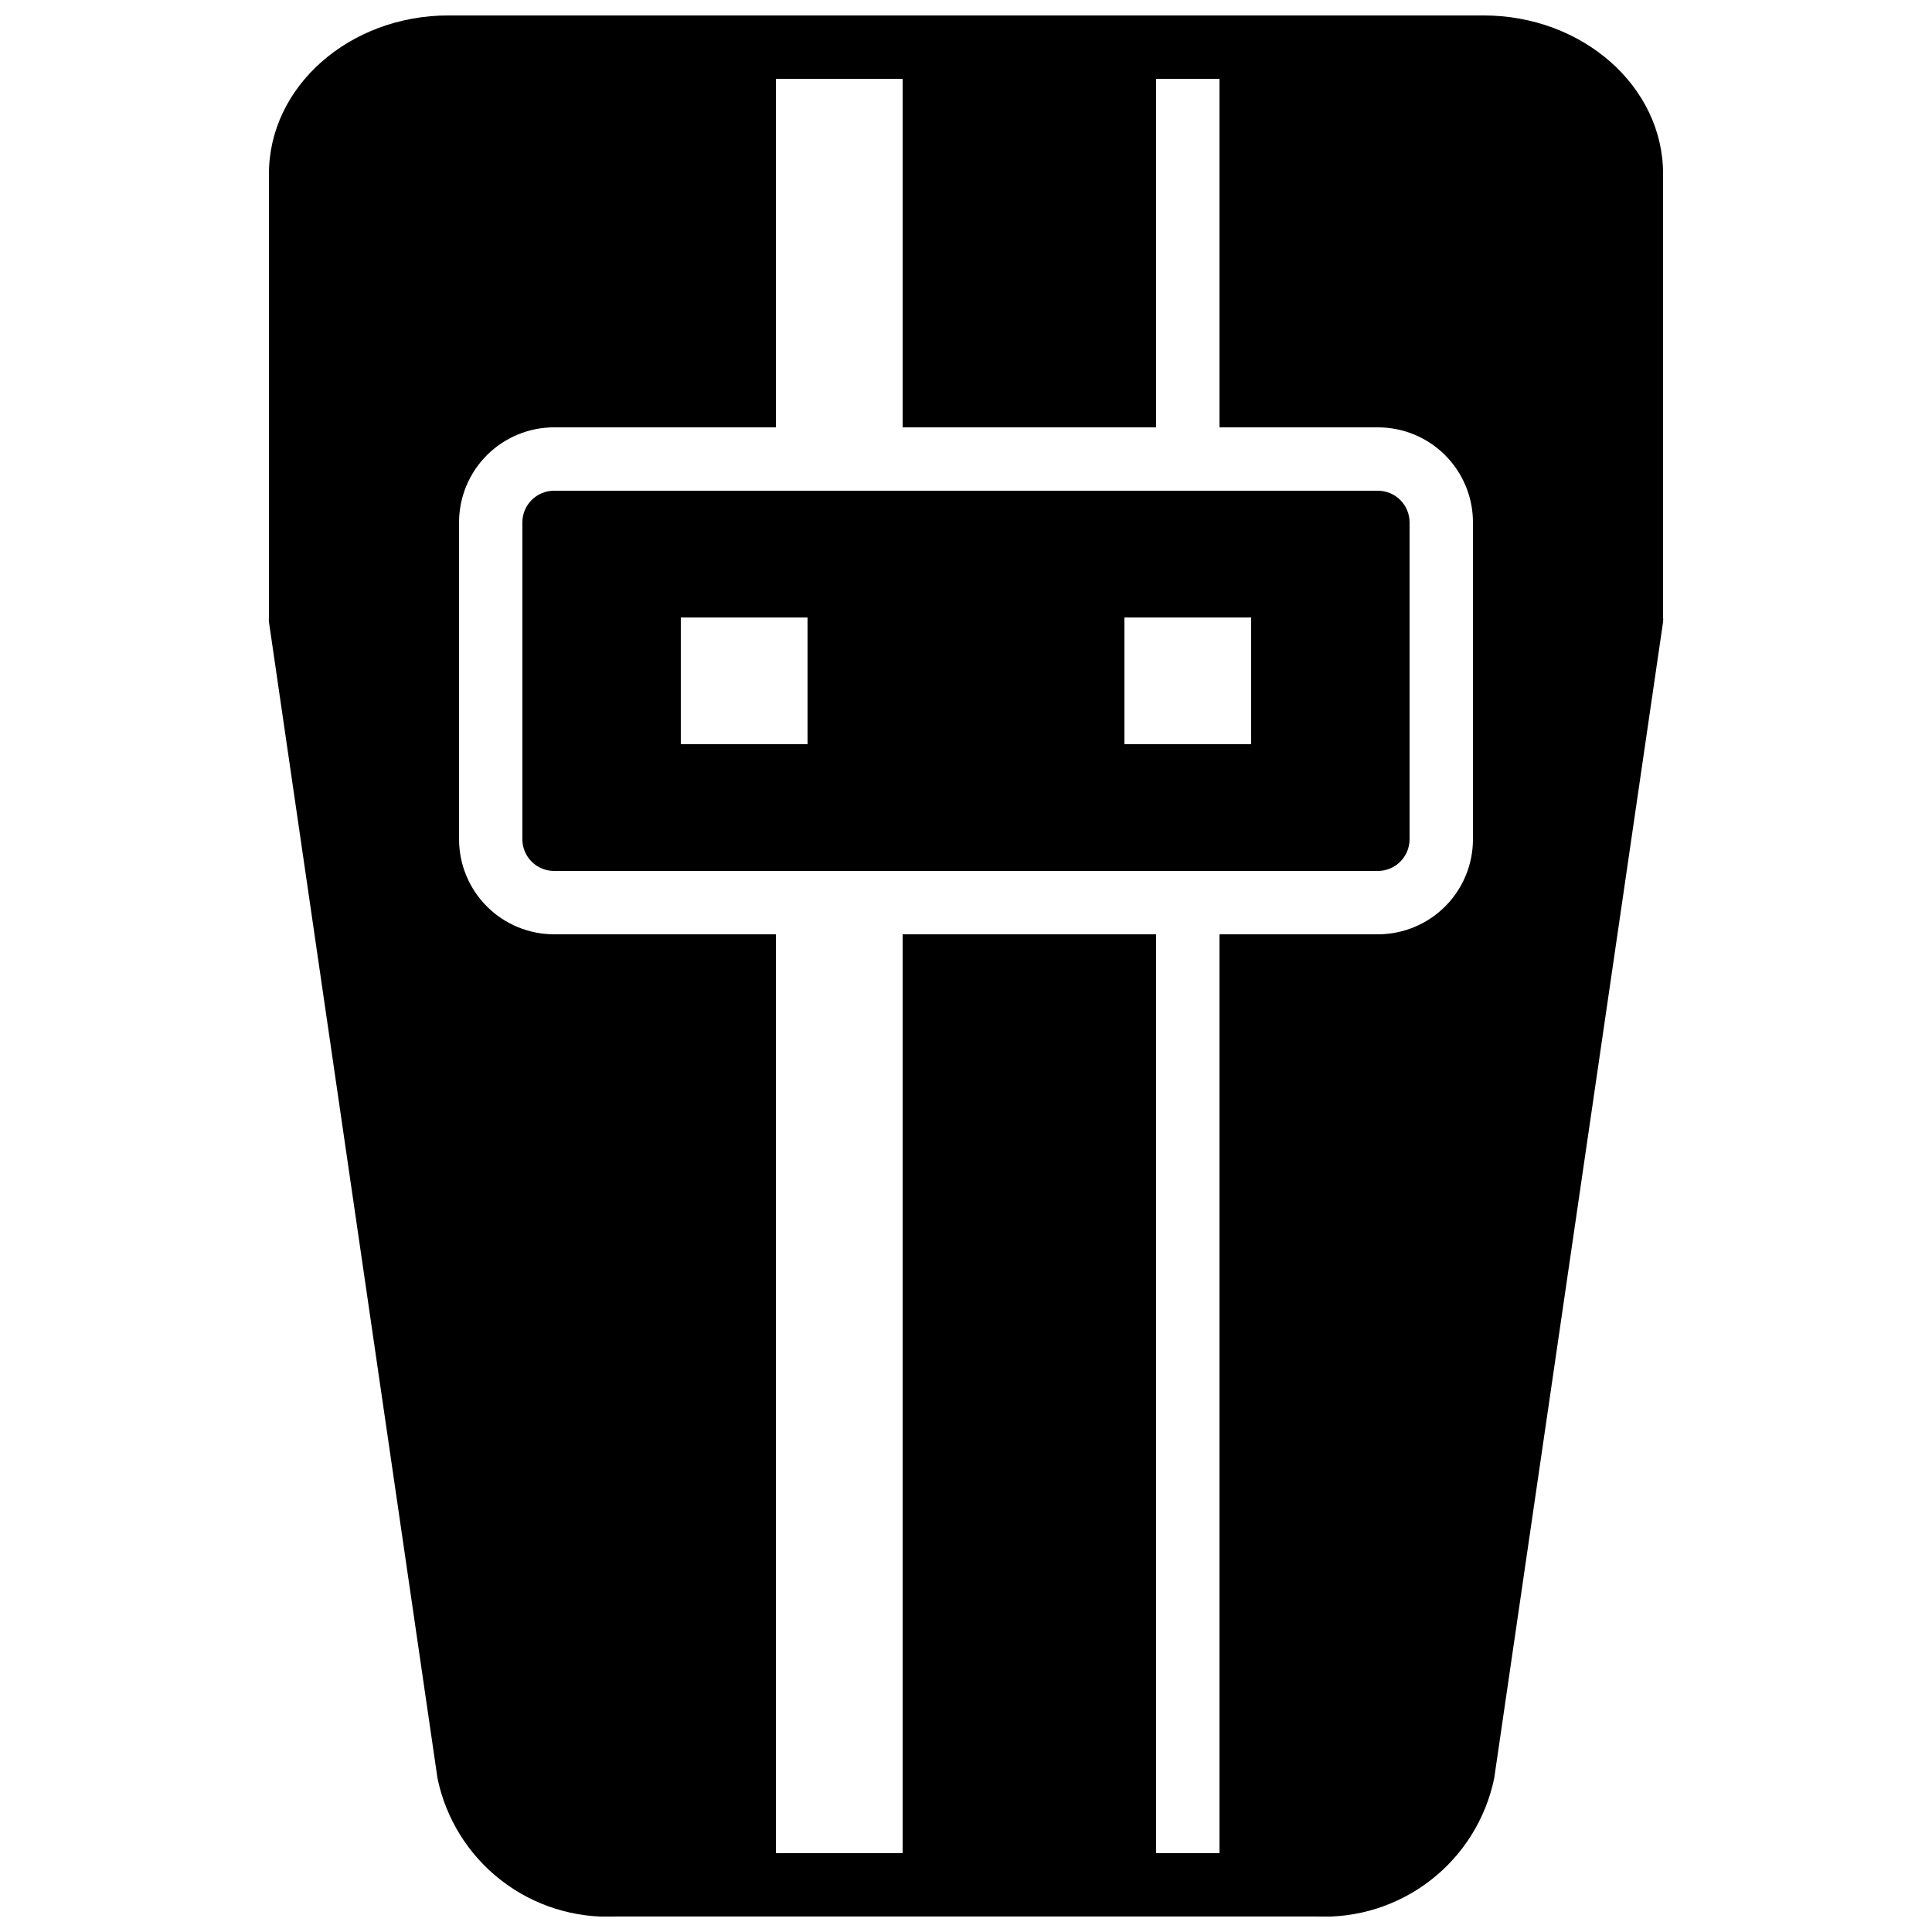 <?xml version="1.0" encoding="UTF-8"?>
<!-- Uploaded to: ICON Repo, www.iconrepo.com, Generator: ICON Repo Mixer Tools -->
<svg width="800px" height="800px" version="1.1" viewBox="144 144 512 512" xmlns="http://www.w3.org/2000/svg">
 <defs>
  <clipPath id="a">
   <path d="m215 148.09h370v503.81h-370z"/>
  </clipPath>
 </defs>
 <g clip-path="url(#a)">
  <path d="m537.12 148.09h-274.24c-26.281 0-47.609 18.809-47.609 41.984v117.55c-0.047 0.391-0.047 0.785 0 1.176l44.672 306.48c2.227 10.734 8.211 20.316 16.879 27.031 8.668 6.711 19.445 10.109 30.395 9.578h185.57c10.934 0.508 21.691-2.898 30.34-9.609 8.648-6.707 14.625-16.281 16.848-27l44.758-306.48c0.043-0.391 0.043-0.785 0-1.176v-117.55c0-23.176-21.328-41.984-47.613-41.984zm-86.738 487.02v-243.51h-67.176v243.51h-33.586v-243.51h-58.777c-6.68 0-13.09-2.652-17.812-7.379-4.723-4.723-7.379-11.129-7.379-17.812v-83.969c0-6.68 2.656-13.086 7.379-17.812 4.723-4.723 11.133-7.375 17.812-7.375h58.777v-92.367h33.586v92.367h67.176v-92.367h16.793v92.367h41.984c6.684 0 13.09 2.652 17.812 7.375 4.727 4.727 7.379 11.133 7.379 17.812v83.969c0 6.684-2.652 13.09-7.379 17.812-4.723 4.727-11.129 7.379-17.812 7.379h-41.984v243.51z"/>
 </g>
 <path d="m517.55 366.41v-83.969c0-2.227-0.887-4.359-2.461-5.938-1.574-1.574-3.711-2.457-5.938-2.457h-218.32c-4.637 0-8.398 3.758-8.398 8.395v83.969c0 2.227 0.887 4.363 2.461 5.938 1.574 1.574 3.711 2.461 5.938 2.461h218.32c2.227 0 4.363-0.887 5.938-2.461 1.574-1.574 2.461-3.711 2.461-5.938zm-75.57-58.777h33.586v33.586l-33.586 0.004zm-117.56 0h33.586v33.586l-33.586 0.004z"/>
</svg>